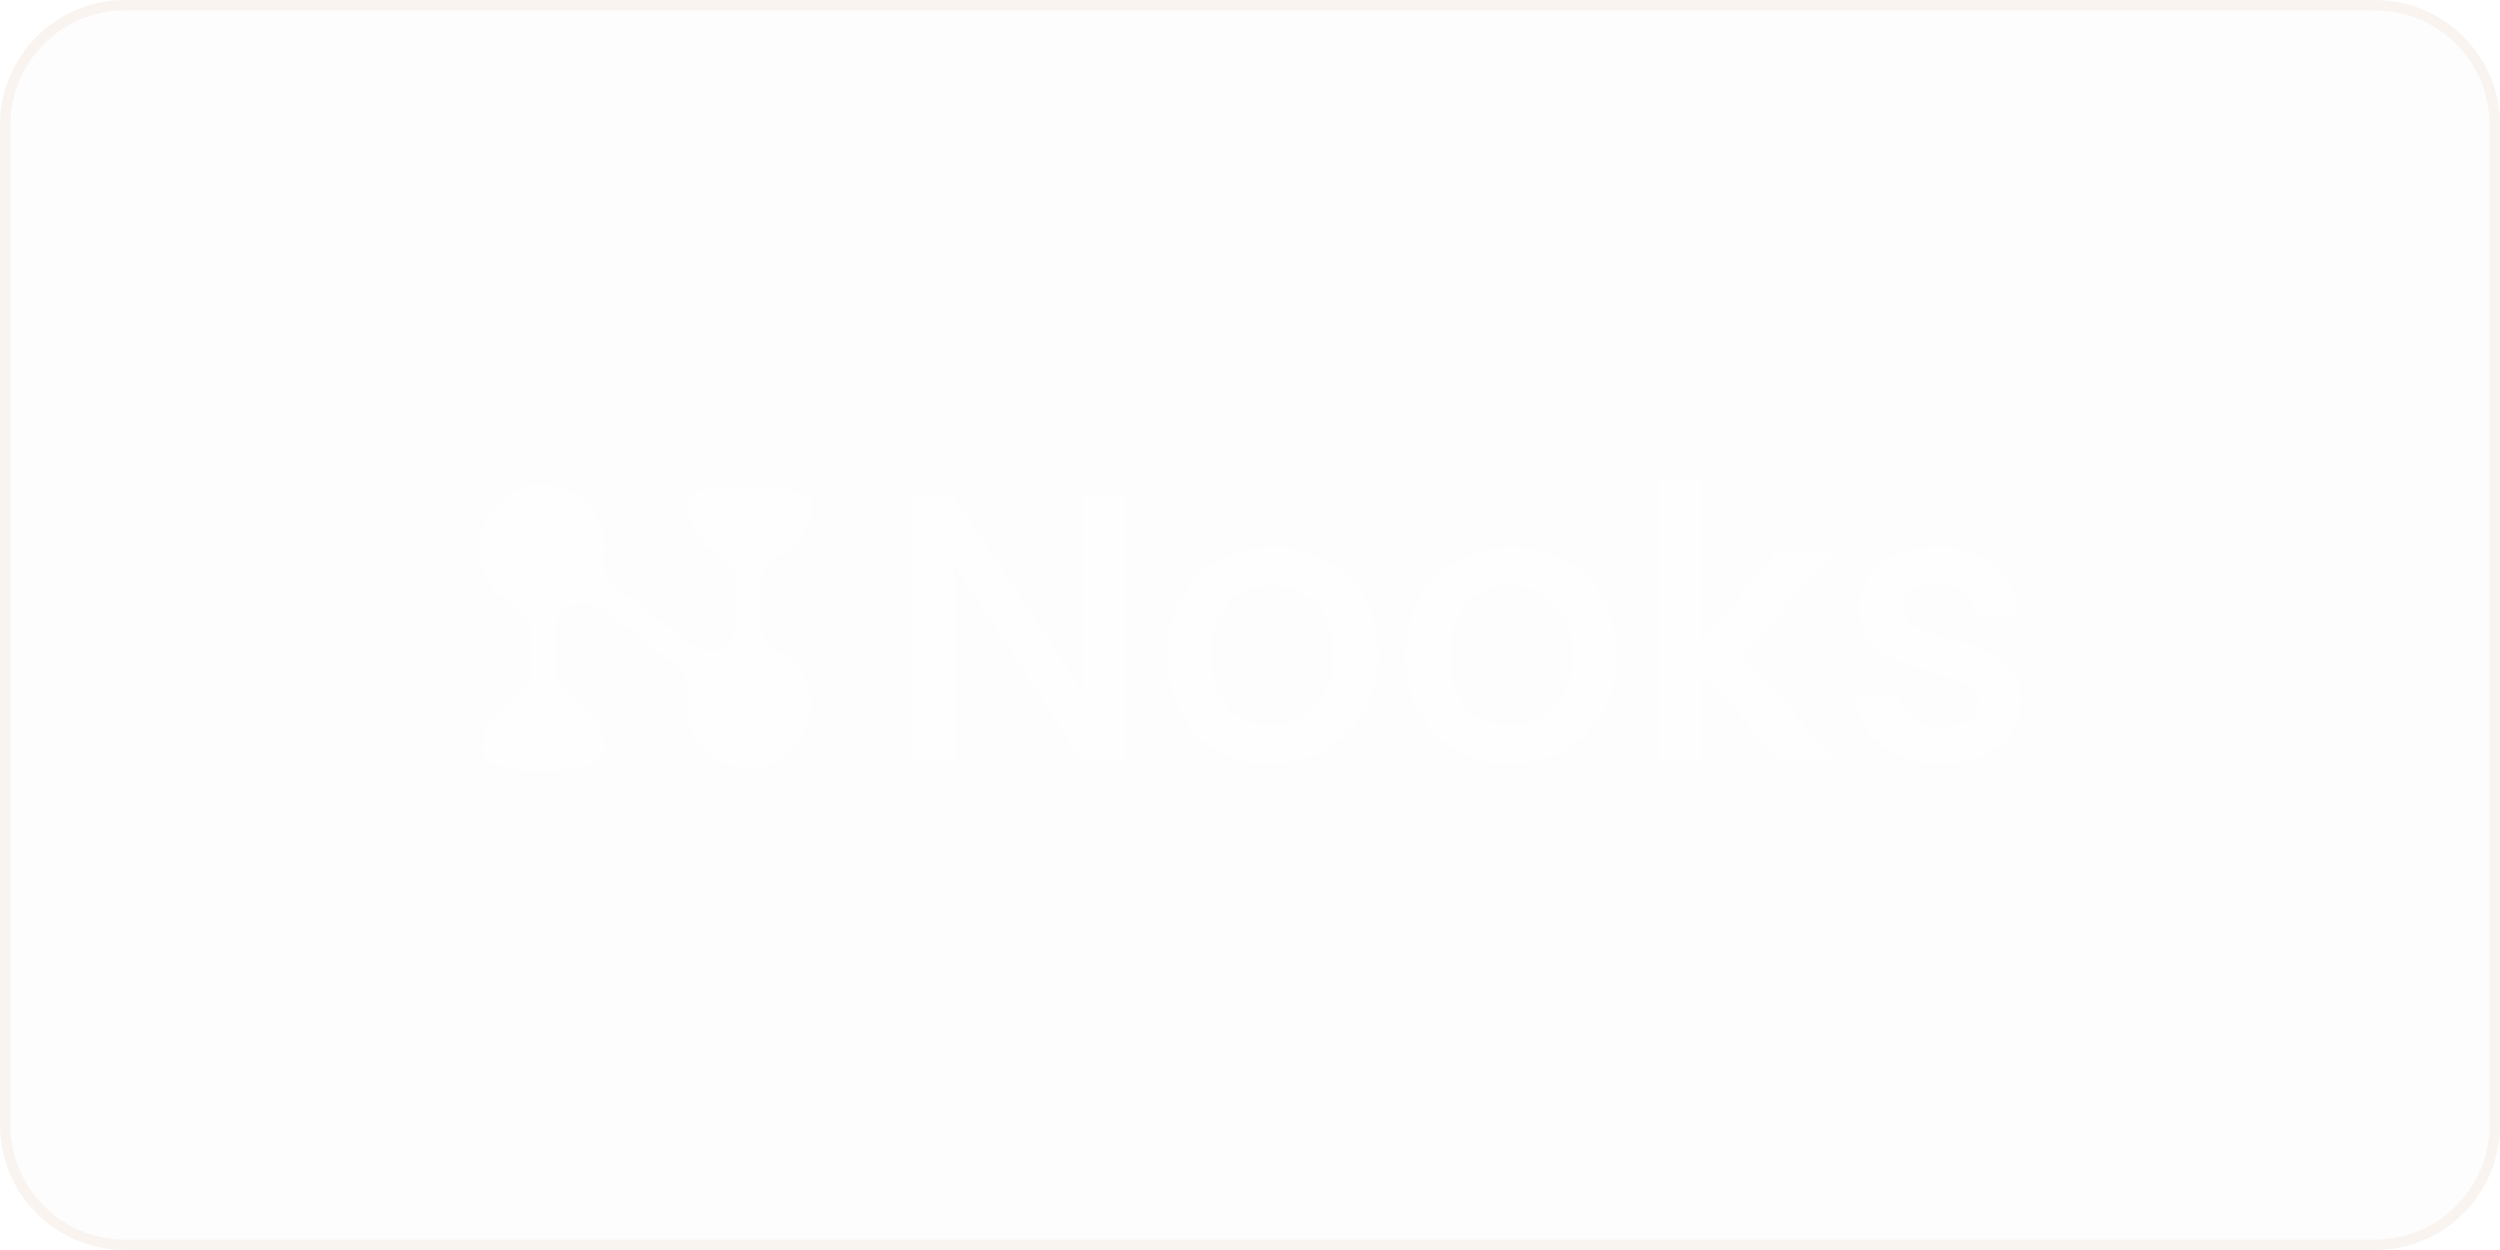 <svg width="240" height="120" viewBox="0 0 240 120" fill="none" xmlns="http://www.w3.org/2000/svg">
<g filter="url(#filter0_b_3012_1250)">
<path d="M0 12C0 5.373 5.373 0 12 0H228C234.627 0 240 5.373 240 12V108C240 114.627 234.627 120 228 120H12C5.373 120 0 114.627 0 108V12Z" fill="#E3BEA2" fill-opacity="0.02"/>
<path d="M0.5 12C0.5 5.649 5.649 0.5 12 0.5H228C234.351 0.5 239.5 5.649 239.5 12V108C239.5 114.351 234.351 119.5 228 119.5H12C5.649 119.5 0.5 114.351 0.5 108V12Z" stroke="#E3BEA2" stroke-opacity="0.16"/>
<path d="M51.186 73.999C50.525 73.923 49.86 73.864 49.203 73.764C48.423 73.645 47.655 73.463 46.956 73.07C46.503 72.815 46.245 72.478 46.299 71.891C46.488 69.805 47.48 68.239 49.2 67.118C49.395 66.99 49.59 66.865 49.784 66.736C50.514 66.249 50.954 65.558 50.968 64.68C50.991 63.218 50.98 61.753 50.911 60.293C50.871 59.427 50.407 58.756 49.651 58.322C48.956 57.923 48.271 57.511 47.723 56.908C46.144 55.174 45.611 53.153 46.288 50.896C46.94 48.724 48.407 47.305 50.587 46.747C54.515 45.742 58.298 48.985 58.026 53.084C58.011 53.318 58.014 53.553 57.99 53.786C57.887 54.807 58.252 55.628 59.031 56.261C59.738 56.837 60.454 57.4 61.178 57.954C62.789 59.187 64.397 60.422 66.027 61.627C66.425 61.921 66.891 62.137 67.35 62.327C68.001 62.596 68.679 62.533 69.293 62.222C70.063 61.833 70.565 61.184 70.688 60.306C70.768 59.742 70.795 59.167 70.799 58.596C70.805 57.63 70.802 56.662 70.751 55.699C70.703 54.788 70.256 54.079 69.499 53.586C68.702 53.067 67.912 52.543 67.317 51.776C66.49 50.71 66.018 49.515 65.999 48.147C65.996 47.92 66.066 47.752 66.256 47.624C66.795 47.262 67.411 47.123 68.031 47.012C69.876 46.684 71.735 46.658 73.599 46.785C74.769 46.864 75.935 46.993 77.057 47.362C77.323 47.45 77.572 47.604 77.81 47.758C77.896 47.814 77.972 47.958 77.974 48.063C77.99 48.853 77.844 49.612 77.538 50.345C76.923 51.822 75.82 52.815 74.481 53.591C73.74 54.02 73.296 54.681 73.149 55.534C73.099 55.829 73.064 56.13 73.061 56.428C73.047 57.543 73.043 58.658 73.049 59.774C73.056 60.91 73.555 61.758 74.531 62.329C75.79 63.067 76.784 64.061 77.329 65.452C78.077 67.368 77.919 69.225 76.841 70.965C74.674 74.46 69.697 74.691 67.194 71.433C66.228 70.177 65.824 68.751 65.931 67.169C65.953 66.842 65.956 66.513 65.981 66.186C66.052 65.243 65.672 64.495 64.973 63.919C64.054 63.162 63.111 62.434 62.167 61.708C60.949 60.772 59.735 59.831 58.491 58.931C57.992 58.57 57.439 58.262 56.874 58.02C55.671 57.504 53.589 58.253 53.326 60.108C53.303 60.266 53.27 60.424 53.271 60.582C53.28 61.904 53.269 63.228 53.32 64.549C53.358 65.537 53.863 66.267 54.686 66.803C55.252 67.172 55.824 67.554 56.313 68.017C57.445 69.088 58.037 70.434 58.093 72.012C58.102 72.283 58.035 72.54 57.806 72.678C57.389 72.931 56.967 73.197 56.513 73.363C55.478 73.74 54.388 73.865 53.296 73.947C53.13 73.959 52.966 73.982 52.801 74H51.188L51.186 73.999Z" fill="white" fill-opacity="0.6"/>
<path d="M103.878 66.307V47.604H107.971C107.977 47.715 107.986 47.815 107.986 47.915C107.987 56.175 107.987 64.435 107.992 72.694C107.992 72.903 107.939 72.969 107.729 72.967C106.524 72.958 105.319 72.96 104.114 72.967C103.947 72.968 103.845 72.915 103.752 72.772C102.083 70.205 100.41 67.641 98.736 65.077C96.393 61.49 94.049 57.904 91.706 54.318C91.672 54.267 91.635 54.219 91.553 54.106V72.94H87.446V47.588C87.559 47.588 87.658 47.588 87.757 47.588C88.897 47.588 90.037 47.6 91.177 47.58C91.457 47.575 91.605 47.676 91.751 47.9C93.337 50.343 94.932 52.78 96.527 55.218C98.907 58.858 101.289 62.497 103.671 66.137C103.714 66.203 103.765 66.265 103.812 66.33C103.834 66.322 103.856 66.314 103.878 66.307Z" fill="white" fill-opacity="0.6"/>
<path d="M159.259 46.001H163.379V61.638C163.748 61.191 164.062 60.814 164.373 60.435C166.395 57.967 168.416 55.498 170.442 53.034C170.504 52.959 170.62 52.886 170.712 52.886C172.537 52.878 174.362 52.88 176.262 52.88C173.198 56.252 170.175 59.578 167.125 62.934C170.158 66.259 173.186 69.579 176.271 72.962C176.045 72.962 175.901 72.962 175.756 72.962C174.162 72.962 172.568 72.96 170.974 72.967C170.792 72.967 170.672 72.915 170.549 72.771C168.656 70.535 166.757 68.305 164.859 66.074C164.454 65.598 164.052 65.12 163.647 64.644C163.579 64.563 163.506 64.486 163.378 64.342V64.729C163.378 67.385 163.375 70.041 163.383 72.697C163.383 72.912 163.319 72.969 163.116 72.968C161.93 72.96 160.744 72.955 159.558 72.969C159.301 72.972 159.255 72.884 159.255 72.647C159.262 68.518 159.26 64.388 159.26 60.259C159.26 55.67 159.26 51.081 159.26 46.492C159.26 46.334 159.26 46.177 159.26 46L159.259 46.001Z" fill="white" fill-opacity="0.6"/>
<path d="M121.995 73.33C119.59 73.282 117.404 72.629 115.537 71.058C113.88 69.663 112.828 67.879 112.351 65.755C111.828 63.427 111.874 61.11 112.725 58.87C113.989 55.544 116.4 53.508 119.832 52.784C122.47 52.228 125.032 52.526 127.407 53.888C129.955 55.349 131.455 57.603 132.033 60.475C132.497 62.773 132.377 65.055 131.437 67.227C130.018 70.505 127.507 72.422 124.059 73.091C123.381 73.224 122.683 73.253 121.995 73.33ZM116.179 62.93C116.24 63.527 116.271 64.128 116.367 64.718C116.562 65.924 116.998 67.034 117.846 67.931C119.188 69.35 120.855 69.865 122.75 69.613C125.011 69.312 126.628 68.08 127.495 65.949C128.288 64.001 128.264 61.988 127.58 60.011C127.122 58.69 126.284 57.633 125.06 56.938C123.939 56.301 122.731 56.054 121.449 56.193C119.768 56.376 118.399 57.11 117.416 58.53C116.501 59.852 116.218 61.35 116.18 62.929L116.179 62.93Z" fill="white" fill-opacity="0.6"/>
<path d="M144.943 73.345C142.748 73.286 140.724 72.737 138.943 71.416C137.033 70.002 135.832 68.098 135.305 65.778C134.789 63.505 134.815 61.228 135.621 59.024C136.873 55.596 139.314 53.507 142.842 52.775C145.306 52.263 147.714 52.506 149.972 53.678C152.781 55.136 154.415 57.51 155.009 60.618C155.45 62.925 155.299 65.203 154.334 67.361C152.952 70.45 150.565 72.321 147.304 73.032C146.53 73.201 145.731 73.244 144.943 73.345ZM151.033 62.876C150.991 62.418 150.964 61.96 150.905 61.505C150.551 58.803 148.649 56.45 145.537 56.178C142.915 55.95 140.593 57.374 139.667 59.865C139.049 61.529 139.041 63.242 139.364 64.964C139.59 66.169 140.087 67.245 140.97 68.109C142.182 69.296 143.658 69.772 145.313 69.658C147.113 69.534 148.598 68.766 149.701 67.293C150.68 65.986 150.997 64.478 151.033 62.876Z" fill="white" fill-opacity="0.6"/>
<path d="M193.802 58.998C193.632 59.005 193.568 59.011 193.505 59.011C192.301 59.012 191.096 59.008 189.891 59.016C189.697 59.017 189.631 58.968 189.599 58.757C189.41 57.481 188.665 56.652 187.471 56.275C186.368 55.925 185.239 55.953 184.14 56.32C183.382 56.573 182.8 57.052 182.631 57.892C182.495 58.57 182.659 59.171 183.17 59.658C183.825 60.283 184.642 60.567 185.477 60.828C187.011 61.306 188.547 61.775 190.066 62.297C191.288 62.717 192.349 63.417 193.133 64.479C193.879 65.492 194.097 66.665 193.963 67.891C193.681 70.466 192.073 71.914 189.803 72.754C188.515 73.231 187.169 73.325 185.81 73.266C184.245 73.199 182.754 72.85 181.399 72.023C179.794 71.043 178.652 69.702 178.239 67.807C178.17 67.49 178.147 67.162 178.099 66.813H182.361C182.443 67.495 182.711 68.097 183.186 68.601C183.787 69.238 184.545 69.57 185.382 69.703C186.352 69.858 187.32 69.812 188.26 69.492C188.725 69.333 189.131 69.077 189.457 68.704C190.31 67.727 190.084 66.283 188.918 65.746C187.923 65.287 186.87 64.952 185.832 64.596C184.513 64.142 183.165 63.771 181.864 63.273C180.671 62.816 179.664 62.041 179.033 60.892C178.094 59.18 178.175 56.73 179.707 54.992C180.754 53.805 182.085 53.142 183.593 52.811C185.46 52.402 187.33 52.396 189.157 53.001C191.223 53.685 192.741 55 193.425 57.149C193.61 57.729 193.673 58.349 193.801 58.998L193.802 58.998Z" fill="white" fill-opacity="0.6"/>
</g>
<defs>
<filter id="filter0_b_3012_1250" x="-40" y="-40" width="320" height="200" filterUnits="userSpaceOnUse" color-interpolation-filters="sRGB">
<feFlood flood-opacity="0" result="BackgroundImageFix"/>
<feGaussianBlur in="BackgroundImageFix" stdDeviation="20"/>
<feComposite in2="SourceAlpha" operator="in" result="effect1_backgroundBlur_3012_1250"/>
<feBlend mode="normal" in="SourceGraphic" in2="effect1_backgroundBlur_3012_1250" result="shape"/>
</filter>
</defs>
</svg>
